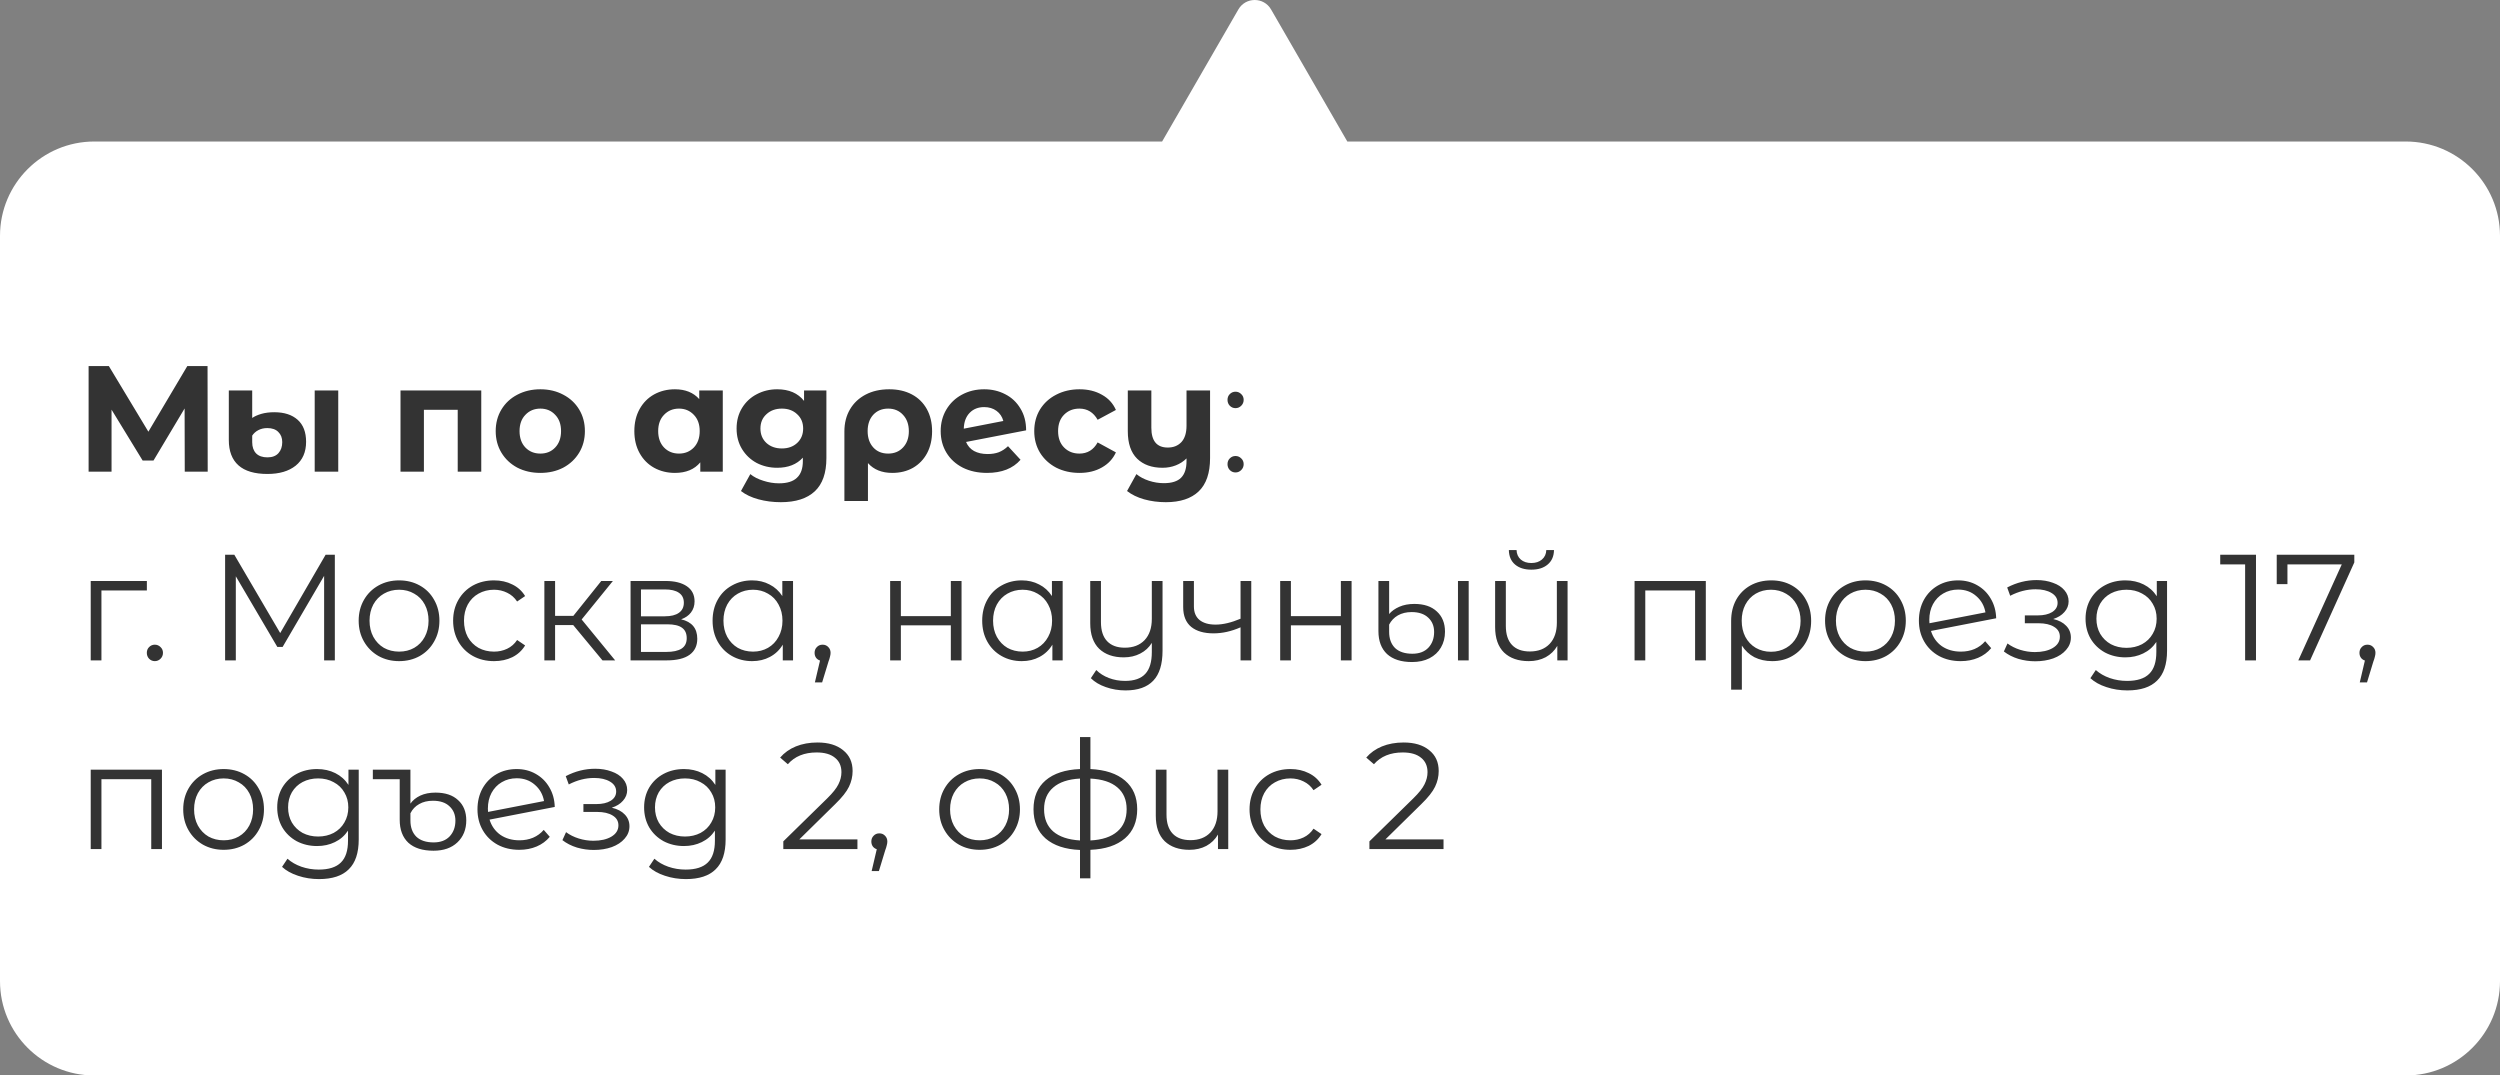 <?xml version="1.0" encoding="UTF-8"?> <svg xmlns="http://www.w3.org/2000/svg" width="265" height="114" viewBox="0 0 265 114" fill="none"><rect x="0" y="0" width="265" height="114" fill="#808080" stroke="none"/> <path fill-rule="evenodd" clip-rule="evenodd" d="M134.732 1C133.962 -0.333 132.038 -0.333 131.268 1L123.185 15H10C4.477 15 0 19.477 0 25V104C0 109.523 4.477 114 10 114H255C260.523 114 265 109.523 265 104V25C265 19.477 260.523 15 255 15H142.815L134.732 1Z" fill="white"></path> <path d="M19.584 50L19.568 43.296L16.272 48.816H15.12L11.824 43.424V50H9.392V38.8H11.536L15.728 45.76L19.856 38.8H22L22.016 50H19.584ZM28.35 50.24C26.985 50.24 25.961 49.936 25.278 49.328C24.596 48.72 24.254 47.824 24.254 46.64V41.392H26.734V44.304C26.98 44.133 27.3 43.989 27.694 43.872C28.1 43.755 28.558 43.696 29.07 43.696C30.126 43.696 30.953 43.963 31.55 44.496C32.148 45.029 32.446 45.808 32.446 46.832C32.446 47.92 32.078 48.763 31.342 49.36C30.606 49.947 29.609 50.24 28.35 50.24ZM33.358 41.392H35.854V50H33.358V41.392ZM28.35 48.48C28.862 48.48 29.252 48.331 29.518 48.032C29.785 47.733 29.918 47.344 29.918 46.864C29.918 46.416 29.78 46.059 29.502 45.792C29.236 45.515 28.846 45.376 28.334 45.376C27.972 45.376 27.652 45.451 27.374 45.6C27.108 45.739 26.894 45.931 26.734 46.176V46.88C26.734 47.381 26.873 47.776 27.15 48.064C27.428 48.341 27.828 48.48 28.35 48.48ZM51.014 41.392V50H48.518V43.44H44.934V50H42.454V41.392H51.014ZM57.279 50.128C56.373 50.128 55.557 49.941 54.831 49.568C54.117 49.184 53.557 48.656 53.151 47.984C52.746 47.312 52.544 46.549 52.544 45.696C52.544 44.843 52.746 44.08 53.151 43.408C53.557 42.736 54.117 42.213 54.831 41.84C55.557 41.456 56.373 41.264 57.279 41.264C58.186 41.264 58.997 41.456 59.712 41.84C60.426 42.213 60.986 42.736 61.392 43.408C61.797 44.08 61.999 44.843 61.999 45.696C61.999 46.549 61.797 47.312 61.392 47.984C60.986 48.656 60.426 49.184 59.712 49.568C58.997 49.941 58.186 50.128 57.279 50.128ZM57.279 48.08C57.919 48.08 58.442 47.867 58.847 47.44C59.264 47.003 59.471 46.421 59.471 45.696C59.471 44.971 59.264 44.395 58.847 43.968C58.442 43.531 57.919 43.312 57.279 43.312C56.639 43.312 56.111 43.531 55.696 43.968C55.279 44.395 55.072 44.971 55.072 45.696C55.072 46.421 55.279 47.003 55.696 47.44C56.111 47.867 56.639 48.08 57.279 48.08ZM76.615 41.392V50H74.231V49.008C73.613 49.755 72.717 50.128 71.543 50.128C70.733 50.128 69.997 49.947 69.335 49.584C68.685 49.221 68.173 48.704 67.799 48.032C67.426 47.36 67.24 46.581 67.24 45.696C67.24 44.811 67.426 44.032 67.799 43.36C68.173 42.688 68.685 42.171 69.335 41.808C69.997 41.445 70.733 41.264 71.543 41.264C72.642 41.264 73.501 41.611 74.12 42.304V41.392H76.615ZM71.975 48.08C72.605 48.08 73.127 47.867 73.543 47.44C73.96 47.003 74.168 46.421 74.168 45.696C74.168 44.971 73.96 44.395 73.543 43.968C73.127 43.531 72.605 43.312 71.975 43.312C71.335 43.312 70.808 43.531 70.391 43.968C69.975 44.395 69.767 44.971 69.767 45.696C69.767 46.421 69.975 47.003 70.391 47.44C70.808 47.867 71.335 48.08 71.975 48.08ZM87.598 41.392V48.56C87.598 50.139 87.188 51.312 86.366 52.08C85.545 52.848 84.345 53.232 82.766 53.232C81.934 53.232 81.145 53.131 80.398 52.928C79.652 52.725 79.033 52.432 78.542 52.048L79.534 50.256C79.897 50.555 80.356 50.789 80.91 50.96C81.465 51.141 82.02 51.232 82.574 51.232C83.438 51.232 84.073 51.035 84.478 50.64C84.894 50.256 85.102 49.669 85.102 48.88V48.512C84.452 49.227 83.545 49.584 82.382 49.584C81.593 49.584 80.868 49.413 80.206 49.072C79.556 48.72 79.038 48.229 78.654 47.6C78.27 46.971 78.078 46.245 78.078 45.424C78.078 44.603 78.27 43.877 78.654 43.248C79.038 42.619 79.556 42.133 80.206 41.792C80.868 41.44 81.593 41.264 82.382 41.264C83.63 41.264 84.58 41.675 85.23 42.496V41.392H87.598ZM82.878 47.536C83.54 47.536 84.078 47.344 84.494 46.96C84.921 46.565 85.134 46.053 85.134 45.424C85.134 44.795 84.921 44.288 84.494 43.904C84.078 43.509 83.54 43.312 82.878 43.312C82.217 43.312 81.673 43.509 81.246 43.904C80.82 44.288 80.606 44.795 80.606 45.424C80.606 46.053 80.82 46.565 81.246 46.96C81.673 47.344 82.217 47.536 82.878 47.536ZM94.258 41.264C95.175 41.264 95.975 41.445 96.658 41.808C97.341 42.171 97.868 42.688 98.242 43.36C98.615 44.032 98.802 44.816 98.802 45.712C98.802 46.587 98.626 47.36 98.274 48.032C97.922 48.693 97.426 49.211 96.786 49.584C96.146 49.947 95.41 50.128 94.578 50.128C93.479 50.128 92.621 49.781 92.002 49.088V53.104H89.506V45.728C89.506 44.843 89.703 44.064 90.098 43.392C90.493 42.72 91.047 42.197 91.762 41.824C92.477 41.451 93.308 41.264 94.258 41.264ZM94.146 48.08C94.796 48.08 95.325 47.861 95.73 47.424C96.135 46.987 96.338 46.416 96.338 45.712C96.338 44.997 96.135 44.421 95.73 43.984C95.325 43.536 94.796 43.312 94.146 43.312C93.495 43.312 92.967 43.531 92.562 43.968C92.167 44.405 91.97 44.981 91.97 45.696C91.97 46.411 92.167 46.987 92.562 47.424C92.957 47.861 93.484 48.08 94.146 48.08ZM104.689 48.128C105.137 48.128 105.531 48.064 105.873 47.936C106.225 47.797 106.55 47.584 106.849 47.296L108.177 48.736C107.366 49.664 106.182 50.128 104.625 50.128C103.654 50.128 102.795 49.941 102.049 49.568C101.302 49.184 100.726 48.656 100.321 47.984C99.915 47.312 99.713 46.549 99.713 45.696C99.713 44.853 99.91 44.096 100.305 43.424C100.71 42.741 101.259 42.213 101.953 41.84C102.657 41.456 103.446 41.264 104.321 41.264C105.142 41.264 105.889 41.44 106.561 41.792C107.233 42.133 107.766 42.635 108.161 43.296C108.566 43.947 108.769 44.72 108.769 45.616L102.401 46.848C102.582 47.275 102.865 47.595 103.249 47.808C103.643 48.021 104.123 48.128 104.689 48.128ZM104.321 43.152C103.691 43.152 103.179 43.355 102.785 43.76C102.39 44.165 102.182 44.725 102.161 45.44L106.353 44.624C106.235 44.176 105.995 43.819 105.633 43.552C105.27 43.285 104.833 43.152 104.321 43.152ZM114.43 50.128C113.513 50.128 112.686 49.941 111.95 49.568C111.225 49.184 110.654 48.656 110.238 47.984C109.833 47.312 109.63 46.549 109.63 45.696C109.63 44.843 109.833 44.08 110.238 43.408C110.654 42.736 111.225 42.213 111.95 41.84C112.686 41.456 113.513 41.264 114.43 41.264C115.337 41.264 116.126 41.456 116.798 41.84C117.481 42.213 117.977 42.752 118.286 43.456L116.35 44.496C115.902 43.707 115.257 43.312 114.414 43.312C113.764 43.312 113.225 43.525 112.798 43.952C112.372 44.379 112.158 44.96 112.158 45.696C112.158 46.432 112.372 47.013 112.798 47.44C113.225 47.867 113.764 48.08 114.414 48.08C115.268 48.08 115.913 47.685 116.35 46.896L118.286 47.952C117.977 48.635 117.481 49.168 116.798 49.552C116.126 49.936 115.337 50.128 114.43 50.128ZM128.267 41.392V48.56C128.267 50.139 127.867 51.312 127.067 52.08C126.267 52.848 125.104 53.232 123.579 53.232C122.768 53.232 122 53.131 121.275 52.928C120.56 52.725 119.958 52.432 119.467 52.048L120.459 50.256C120.822 50.555 121.264 50.789 121.787 50.96C122.31 51.131 122.838 51.216 123.371 51.216C124.203 51.216 124.811 51.024 125.195 50.64C125.579 50.256 125.771 49.669 125.771 48.88V48.592C125.451 48.912 125.072 49.157 124.635 49.328C124.198 49.499 123.728 49.584 123.227 49.584C122.096 49.584 121.2 49.264 120.539 48.624C119.878 47.973 119.547 47.003 119.547 45.712V41.392H122.043V45.344C122.043 46.741 122.624 47.44 123.787 47.44C124.384 47.44 124.864 47.248 125.227 46.864C125.59 46.469 125.771 45.888 125.771 45.12V41.392H128.267ZM130.964 43.264C130.729 43.264 130.526 43.179 130.356 43.008C130.196 42.837 130.116 42.629 130.116 42.384C130.116 42.139 130.196 41.936 130.356 41.776C130.526 41.605 130.729 41.52 130.964 41.52C131.198 41.52 131.401 41.605 131.572 41.776C131.742 41.936 131.828 42.139 131.828 42.384C131.828 42.629 131.742 42.837 131.572 43.008C131.401 43.179 131.198 43.264 130.964 43.264ZM130.964 50.08C130.729 50.08 130.526 49.995 130.356 49.824C130.196 49.653 130.116 49.445 130.116 49.2C130.116 48.955 130.196 48.752 130.356 48.592C130.526 48.421 130.729 48.336 130.964 48.336C131.198 48.336 131.401 48.421 131.572 48.592C131.742 48.752 131.828 48.955 131.828 49.2C131.828 49.445 131.742 49.653 131.572 49.824C131.401 49.995 131.198 50.08 130.964 50.08ZM15.568 62.592H10.752V70H9.616V61.584H15.568V62.592ZM16.411 70.08C16.176 70.08 15.974 69.995 15.803 69.824C15.643 69.653 15.563 69.445 15.563 69.2C15.563 68.955 15.643 68.752 15.803 68.592C15.974 68.421 16.176 68.336 16.411 68.336C16.646 68.336 16.848 68.421 17.019 68.592C17.19 68.752 17.275 68.955 17.275 69.2C17.275 69.445 17.19 69.653 17.019 69.824C16.848 69.995 16.646 70.08 16.411 70.08ZM35.493 58.8V70H34.357V61.04L29.957 68.576H29.397L24.997 61.088V70H23.861V58.8H24.837L29.701 67.104L34.517 58.8H35.493ZM42.307 70.08C41.497 70.08 40.766 69.899 40.115 69.536C39.465 69.163 38.953 68.651 38.579 68C38.206 67.349 38.019 66.613 38.019 65.792C38.019 64.971 38.206 64.235 38.579 63.584C38.953 62.933 39.465 62.427 40.115 62.064C40.766 61.701 41.497 61.52 42.307 61.52C43.118 61.52 43.849 61.701 44.499 62.064C45.15 62.427 45.657 62.933 46.019 63.584C46.393 64.235 46.579 64.971 46.579 65.792C46.579 66.613 46.393 67.349 46.019 68C45.657 68.651 45.15 69.163 44.499 69.536C43.849 69.899 43.118 70.08 42.307 70.08ZM42.307 69.072C42.905 69.072 43.438 68.939 43.907 68.672C44.387 68.395 44.761 68.005 45.027 67.504C45.294 67.003 45.427 66.432 45.427 65.792C45.427 65.152 45.294 64.581 45.027 64.08C44.761 63.579 44.387 63.195 43.907 62.928C43.438 62.651 42.905 62.512 42.307 62.512C41.71 62.512 41.171 62.651 40.691 62.928C40.222 63.195 39.849 63.579 39.571 64.08C39.305 64.581 39.171 65.152 39.171 65.792C39.171 66.432 39.305 67.003 39.571 67.504C39.849 68.005 40.222 68.395 40.691 68.672C41.171 68.939 41.71 69.072 42.307 69.072ZM52.367 70.08C51.535 70.08 50.789 69.899 50.127 69.536C49.477 69.173 48.965 68.667 48.591 68.016C48.218 67.355 48.031 66.613 48.031 65.792C48.031 64.971 48.218 64.235 48.591 63.584C48.965 62.933 49.477 62.427 50.127 62.064C50.789 61.701 51.535 61.52 52.367 61.52C53.093 61.52 53.738 61.664 54.303 61.952C54.879 62.229 55.333 62.64 55.663 63.184L54.815 63.76C54.538 63.344 54.186 63.035 53.759 62.832C53.333 62.619 52.869 62.512 52.367 62.512C51.759 62.512 51.21 62.651 50.719 62.928C50.239 63.195 49.861 63.579 49.583 64.08C49.317 64.581 49.183 65.152 49.183 65.792C49.183 66.443 49.317 67.019 49.583 67.52C49.861 68.011 50.239 68.395 50.719 68.672C51.21 68.939 51.759 69.072 52.367 69.072C52.869 69.072 53.333 68.971 53.759 68.768C54.186 68.565 54.538 68.256 54.815 67.84L55.663 68.416C55.333 68.96 54.879 69.376 54.303 69.664C53.727 69.941 53.082 70.08 52.367 70.08ZM60.759 66.256H58.839V70H57.703V61.584H58.839V65.28H60.775L63.735 61.584H64.967L61.655 65.664L65.207 70H63.863L60.759 66.256ZM72.2 65.648C73.341 65.915 73.912 66.603 73.912 67.712C73.912 68.448 73.64 69.013 73.096 69.408C72.552 69.803 71.741 70 70.664 70H66.84V61.584H70.552C71.512 61.584 72.264 61.771 72.808 62.144C73.352 62.517 73.624 63.051 73.624 63.744C73.624 64.203 73.496 64.597 73.24 64.928C72.994 65.248 72.648 65.488 72.2 65.648ZM67.944 65.328H70.472C71.122 65.328 71.618 65.205 71.96 64.96C72.312 64.715 72.488 64.357 72.488 63.888C72.488 63.419 72.312 63.067 71.96 62.832C71.618 62.597 71.122 62.48 70.472 62.48H67.944V65.328ZM70.616 69.104C71.341 69.104 71.885 68.987 72.248 68.752C72.61 68.517 72.792 68.149 72.792 67.648C72.792 67.147 72.626 66.779 72.296 66.544C71.965 66.299 71.442 66.176 70.728 66.176H67.944V69.104H70.616ZM84.062 61.584V70H82.974V68.336C82.633 68.901 82.18 69.333 81.614 69.632C81.059 69.931 80.43 70.08 79.726 70.08C78.937 70.08 78.222 69.899 77.582 69.536C76.942 69.173 76.441 68.667 76.078 68.016C75.716 67.365 75.534 66.624 75.534 65.792C75.534 64.96 75.716 64.219 76.078 63.568C76.441 62.917 76.942 62.416 77.582 62.064C78.222 61.701 78.937 61.52 79.726 61.52C80.409 61.52 81.022 61.664 81.566 61.952C82.121 62.229 82.574 62.64 82.926 63.184V61.584H84.062ZM79.822 69.072C80.409 69.072 80.937 68.939 81.406 68.672C81.886 68.395 82.26 68.005 82.526 67.504C82.803 67.003 82.942 66.432 82.942 65.792C82.942 65.152 82.803 64.581 82.526 64.08C82.26 63.579 81.886 63.195 81.406 62.928C80.937 62.651 80.409 62.512 79.822 62.512C79.225 62.512 78.686 62.651 78.206 62.928C77.737 63.195 77.364 63.579 77.086 64.08C76.82 64.581 76.686 65.152 76.686 65.792C76.686 66.432 76.82 67.003 77.086 67.504C77.364 68.005 77.737 68.395 78.206 68.672C78.686 68.939 79.225 69.072 79.822 69.072ZM87.194 68.336C87.439 68.336 87.642 68.421 87.802 68.592C87.962 68.752 88.042 68.955 88.042 69.2C88.042 69.328 88.02 69.467 87.978 69.616C87.946 69.765 87.892 69.936 87.818 70.128L87.146 72.336H86.378L86.922 70.016C86.751 69.963 86.612 69.867 86.506 69.728C86.399 69.579 86.346 69.403 86.346 69.2C86.346 68.955 86.426 68.752 86.586 68.592C86.746 68.421 86.948 68.336 87.194 68.336ZM94.356 61.584H95.492V65.312H100.788V61.584H101.924V70H100.788V66.288H95.492V70H94.356V61.584ZM112.641 61.584V70H111.553V68.336C111.212 68.901 110.758 69.333 110.193 69.632C109.638 69.931 109.009 70.08 108.305 70.08C107.516 70.08 106.801 69.899 106.161 69.536C105.521 69.173 105.02 68.667 104.657 68.016C104.294 67.365 104.113 66.624 104.113 65.792C104.113 64.96 104.294 64.219 104.657 63.568C105.02 62.917 105.521 62.416 106.161 62.064C106.801 61.701 107.516 61.52 108.305 61.52C108.988 61.52 109.601 61.664 110.145 61.952C110.7 62.229 111.153 62.64 111.505 63.184V61.584H112.641ZM108.401 69.072C108.988 69.072 109.516 68.939 109.985 68.672C110.465 68.395 110.838 68.005 111.105 67.504C111.382 67.003 111.521 66.432 111.521 65.792C111.521 65.152 111.382 64.581 111.105 64.08C110.838 63.579 110.465 63.195 109.985 62.928C109.516 62.651 108.988 62.512 108.401 62.512C107.804 62.512 107.265 62.651 106.785 62.928C106.316 63.195 105.942 63.579 105.665 64.08C105.398 64.581 105.265 65.152 105.265 65.792C105.265 66.432 105.398 67.003 105.665 67.504C105.942 68.005 106.316 68.395 106.785 68.672C107.265 68.939 107.804 69.072 108.401 69.072ZM123.229 61.584V68.976C123.229 70.405 122.903 71.461 122.253 72.144C121.602 72.837 120.621 73.184 119.309 73.184C118.573 73.184 117.874 73.067 117.213 72.832C116.562 72.608 116.034 72.293 115.629 71.888L116.205 71.024C116.567 71.387 117.015 71.669 117.549 71.872C118.082 72.075 118.653 72.176 119.261 72.176C120.231 72.176 120.946 71.925 121.405 71.424C121.863 70.933 122.093 70.165 122.093 69.12V68.144C121.794 68.635 121.383 69.013 120.861 69.28C120.349 69.547 119.767 69.68 119.117 69.68C118.018 69.68 117.149 69.376 116.509 68.768C115.879 68.149 115.565 67.248 115.565 66.064V61.584H116.701V65.952C116.701 66.837 116.919 67.509 117.357 67.968C117.794 68.427 118.418 68.656 119.229 68.656C120.114 68.656 120.813 68.389 121.325 67.856C121.837 67.312 122.093 66.56 122.093 65.6V61.584H123.229ZM132.634 61.584V70H131.498V66.496C130.528 66.923 129.573 67.136 128.634 67.136C127.621 67.136 126.832 66.907 126.266 66.448C125.701 65.979 125.418 65.28 125.418 64.352V61.584H126.554V64.288C126.554 64.917 126.757 65.397 127.162 65.728C127.568 66.048 128.128 66.208 128.842 66.208C129.632 66.208 130.517 66 131.498 65.584V61.584H132.634ZM135.7 61.584H136.836V65.312H142.132V61.584H143.268V70H142.132V66.288H136.836V70H135.7V61.584ZM149.681 70.176C148.529 70.176 147.644 69.893 147.025 69.328C146.417 68.752 146.113 67.941 146.113 66.896V61.584H147.249V65.088C147.505 64.779 147.863 64.523 148.321 64.32C148.78 64.117 149.313 64.016 149.921 64.016C150.945 64.016 151.74 64.283 152.305 64.816C152.881 65.339 153.169 66.053 153.169 66.96C153.169 67.589 153.025 68.149 152.737 68.64C152.46 69.12 152.055 69.499 151.521 69.776C150.999 70.043 150.385 70.176 149.681 70.176ZM154.545 61.584H155.681V70H154.545V61.584ZM149.713 69.296C150.439 69.296 151.004 69.083 151.409 68.656C151.815 68.219 152.017 67.664 152.017 66.992C152.017 66.363 151.809 65.856 151.393 65.472C150.977 65.077 150.391 64.88 149.633 64.88C149.079 64.88 148.593 64.997 148.177 65.232C147.772 65.467 147.463 65.792 147.249 66.208V66.976C147.249 67.701 147.457 68.272 147.873 68.688C148.3 69.093 148.913 69.296 149.713 69.296ZM166.163 61.584V70H165.075V68.464C164.777 68.976 164.366 69.376 163.843 69.664C163.321 69.941 162.723 70.08 162.051 70.08C160.942 70.08 160.067 69.776 159.427 69.168C158.798 68.549 158.483 67.648 158.483 66.464V61.584H159.619V66.352C159.619 67.237 159.838 67.909 160.275 68.368C160.713 68.827 161.342 69.056 162.163 69.056C163.049 69.056 163.747 68.789 164.259 68.256C164.771 67.712 165.027 66.96 165.027 66V61.584H166.163ZM162.323 60.384C161.598 60.384 161.022 60.203 160.595 59.84C160.169 59.477 159.95 58.965 159.939 58.304H160.755C160.766 58.72 160.915 59.056 161.203 59.312C161.491 59.557 161.865 59.68 162.323 59.68C162.782 59.68 163.155 59.557 163.443 59.312C163.742 59.056 163.897 58.72 163.907 58.304H164.723C164.713 58.965 164.489 59.477 164.051 59.84C163.625 60.203 163.049 60.384 162.323 60.384ZM180.816 61.584V70H179.68V62.592H174.4V70H173.264V61.584H180.816ZM187.757 61.52C188.578 61.52 189.309 61.701 189.949 62.064C190.589 62.427 191.085 62.933 191.437 63.584C191.799 64.235 191.981 64.976 191.981 65.808C191.981 66.64 191.805 67.381 191.453 68.032C191.101 68.672 190.61 69.173 189.981 69.536C189.362 69.899 188.653 70.08 187.853 70.08C187.149 70.08 186.519 69.941 185.965 69.664C185.421 69.376 184.978 68.965 184.637 68.432V73.104H183.501V65.824C183.501 64.981 183.677 64.235 184.029 63.584C184.391 62.933 184.893 62.427 185.533 62.064C186.183 61.701 186.925 61.52 187.757 61.52ZM187.725 69.088C188.322 69.088 188.861 68.949 189.341 68.672C189.821 68.395 190.194 68.005 190.461 67.504C190.727 67.003 190.861 66.437 190.861 65.808C190.861 65.179 190.727 64.613 190.461 64.112C190.194 63.611 189.821 63.221 189.341 62.944C188.861 62.656 188.322 62.512 187.725 62.512C187.127 62.512 186.589 62.651 186.109 62.928C185.639 63.205 185.271 63.595 185.005 64.096C184.749 64.587 184.621 65.152 184.621 65.792C184.621 66.432 184.749 67.003 185.005 67.504C185.271 68.005 185.639 68.395 186.109 68.672C186.589 68.949 187.127 69.088 187.725 69.088ZM197.744 70.08C196.933 70.08 196.202 69.899 195.552 69.536C194.901 69.163 194.389 68.651 194.016 68C193.642 67.349 193.456 66.613 193.456 65.792C193.456 64.971 193.642 64.235 194.016 63.584C194.389 62.933 194.901 62.427 195.552 62.064C196.202 61.701 196.933 61.52 197.744 61.52C198.554 61.52 199.285 61.701 199.936 62.064C200.586 62.427 201.093 62.933 201.456 63.584C201.829 64.235 202.016 64.971 202.016 65.792C202.016 66.613 201.829 67.349 201.456 68C201.093 68.651 200.586 69.163 199.936 69.536C199.285 69.899 198.554 70.08 197.744 70.08ZM197.744 69.072C198.341 69.072 198.874 68.939 199.344 68.672C199.824 68.395 200.197 68.005 200.464 67.504C200.73 67.003 200.864 66.432 200.864 65.792C200.864 65.152 200.73 64.581 200.464 64.08C200.197 63.579 199.824 63.195 199.344 62.928C198.874 62.651 198.341 62.512 197.744 62.512C197.146 62.512 196.608 62.651 196.128 62.928C195.658 63.195 195.285 63.579 195.008 64.08C194.741 64.581 194.608 65.152 194.608 65.792C194.608 66.432 194.741 67.003 195.008 67.504C195.285 68.005 195.658 68.395 196.128 68.672C196.608 68.939 197.146 69.072 197.744 69.072ZM207.851 69.072C208.374 69.072 208.854 68.981 209.291 68.8C209.739 68.608 210.118 68.331 210.427 67.968L211.067 68.704C210.694 69.152 210.23 69.493 209.675 69.728C209.121 69.963 208.507 70.08 207.835 70.08C206.971 70.08 206.203 69.899 205.531 69.536C204.859 69.163 204.337 68.651 203.963 68C203.59 67.349 203.403 66.613 203.403 65.792C203.403 64.971 203.579 64.235 203.931 63.584C204.294 62.933 204.79 62.427 205.419 62.064C206.049 61.701 206.763 61.52 207.563 61.52C208.31 61.52 208.982 61.691 209.579 62.032C210.187 62.373 210.667 62.848 211.019 63.456C211.382 64.064 211.574 64.757 211.595 65.536L204.683 66.88C204.897 67.563 205.281 68.101 205.835 68.496C206.401 68.88 207.073 69.072 207.851 69.072ZM207.563 62.496C206.977 62.496 206.449 62.635 205.979 62.912C205.521 63.179 205.158 63.557 204.891 64.048C204.635 64.528 204.507 65.083 204.507 65.712C204.507 65.872 204.513 65.989 204.523 66.064L210.459 64.912C210.331 64.208 210.006 63.632 209.483 63.184C208.961 62.725 208.321 62.496 207.563 62.496ZM217.641 65.616C218.239 65.755 218.697 65.995 219.017 66.336C219.348 66.677 219.513 67.093 219.513 67.584C219.513 68.075 219.343 68.512 219.001 68.896C218.671 69.28 218.217 69.579 217.641 69.792C217.065 69.995 216.431 70.096 215.737 70.096C215.129 70.096 214.532 70.011 213.945 69.84C213.359 69.659 212.847 69.397 212.409 69.056L212.793 68.208C213.177 68.496 213.625 68.72 214.137 68.88C214.649 69.04 215.167 69.12 215.689 69.12C216.468 69.12 217.103 68.976 217.593 68.688C218.095 68.389 218.345 67.989 218.345 67.488C218.345 67.04 218.143 66.693 217.737 66.448C217.332 66.192 216.777 66.064 216.073 66.064H214.633V65.232H216.009C216.639 65.232 217.145 65.115 217.529 64.88C217.913 64.635 218.105 64.309 218.105 63.904C218.105 63.456 217.887 63.104 217.449 62.848C217.023 62.592 216.463 62.464 215.769 62.464C214.863 62.464 213.967 62.693 213.081 63.152L212.761 62.272C213.764 61.749 214.804 61.488 215.881 61.488C216.521 61.488 217.097 61.584 217.609 61.776C218.132 61.957 218.537 62.219 218.825 62.56C219.124 62.901 219.273 63.296 219.273 63.744C219.273 64.171 219.124 64.549 218.825 64.88C218.537 65.211 218.143 65.456 217.641 65.616ZM229.708 61.584V68.976C229.708 70.405 229.356 71.461 228.652 72.144C227.959 72.837 226.908 73.184 225.5 73.184C224.722 73.184 223.98 73.067 223.276 72.832C222.583 72.608 222.018 72.293 221.58 71.888L222.156 71.024C222.562 71.387 223.052 71.669 223.628 71.872C224.215 72.075 224.828 72.176 225.468 72.176C226.535 72.176 227.319 71.925 227.82 71.424C228.322 70.933 228.572 70.165 228.572 69.12V68.048C228.22 68.581 227.756 68.987 227.18 69.264C226.615 69.541 225.986 69.68 225.292 69.68C224.503 69.68 223.783 69.509 223.132 69.168C222.492 68.816 221.986 68.331 221.612 67.712C221.25 67.083 221.068 66.373 221.068 65.584C221.068 64.795 221.25 64.091 221.612 63.472C221.986 62.853 222.492 62.373 223.132 62.032C223.772 61.691 224.492 61.52 225.292 61.52C226.007 61.52 226.652 61.664 227.228 61.952C227.804 62.24 228.268 62.656 228.62 63.2V61.584H229.708ZM225.404 68.672C226.012 68.672 226.562 68.544 227.052 68.288C227.543 68.021 227.922 67.653 228.188 67.184C228.466 66.715 228.604 66.181 228.604 65.584C228.604 64.987 228.466 64.459 228.188 64C227.922 63.531 227.543 63.168 227.052 62.912C226.572 62.645 226.023 62.512 225.404 62.512C224.796 62.512 224.247 62.64 223.756 62.896C223.276 63.152 222.898 63.515 222.62 63.984C222.354 64.453 222.22 64.987 222.22 65.584C222.22 66.181 222.354 66.715 222.62 67.184C222.898 67.653 223.276 68.021 223.756 68.288C224.247 68.544 224.796 68.672 225.404 68.672ZM239.135 58.8V70H237.983V59.824H235.343V58.8H239.135ZM249.557 58.8V59.616L244.869 70H243.621L248.229 59.824H242.469V61.92H241.333V58.8H249.557ZM250.951 68.336C251.196 68.336 251.399 68.421 251.559 68.592C251.719 68.752 251.799 68.955 251.799 69.2C251.799 69.328 251.777 69.467 251.735 69.616C251.703 69.765 251.649 69.936 251.575 70.128L250.903 72.336H250.135L250.679 70.016C250.508 69.963 250.369 69.867 250.263 69.728C250.156 69.579 250.103 69.403 250.103 69.2C250.103 68.955 250.183 68.752 250.343 68.592C250.503 68.421 250.705 68.336 250.951 68.336ZM17.168 81.584V90H16.032V82.592H10.752V90H9.616V81.584H17.168ZM23.709 90.08C22.899 90.08 22.168 89.899 21.517 89.536C20.867 89.163 20.355 88.651 19.981 88C19.608 87.349 19.421 86.613 19.421 85.792C19.421 84.971 19.608 84.235 19.981 83.584C20.355 82.933 20.867 82.427 21.517 82.064C22.168 81.701 22.899 81.52 23.709 81.52C24.52 81.52 25.251 81.701 25.901 82.064C26.552 82.427 27.059 82.933 27.421 83.584C27.795 84.235 27.981 84.971 27.981 85.792C27.981 86.613 27.795 87.349 27.421 88C27.059 88.651 26.552 89.163 25.901 89.536C25.251 89.899 24.52 90.08 23.709 90.08ZM23.709 89.072C24.307 89.072 24.84 88.939 25.309 88.672C25.789 88.395 26.163 88.005 26.429 87.504C26.696 87.003 26.829 86.432 26.829 85.792C26.829 85.152 26.696 84.581 26.429 84.08C26.163 83.579 25.789 83.195 25.309 82.928C24.84 82.651 24.307 82.512 23.709 82.512C23.112 82.512 22.573 82.651 22.093 82.928C21.624 83.195 21.251 83.579 20.973 84.08C20.707 84.581 20.573 85.152 20.573 85.792C20.573 86.432 20.707 87.003 20.973 87.504C21.251 88.005 21.624 88.395 22.093 88.672C22.573 88.939 23.112 89.072 23.709 89.072ZM38.025 81.584V88.976C38.025 90.405 37.673 91.461 36.969 92.144C36.276 92.837 35.225 93.184 33.817 93.184C33.038 93.184 32.297 93.067 31.593 92.832C30.9 92.608 30.334 92.293 29.897 91.888L30.473 91.024C30.878 91.387 31.369 91.669 31.945 91.872C32.532 92.075 33.145 92.176 33.785 92.176C34.852 92.176 35.636 91.925 36.137 91.424C36.639 90.933 36.889 90.165 36.889 89.12V88.048C36.537 88.581 36.073 88.987 35.497 89.264C34.932 89.541 34.303 89.68 33.609 89.68C32.82 89.68 32.1 89.509 31.449 89.168C30.809 88.816 30.302 88.331 29.929 87.712C29.567 87.083 29.385 86.373 29.385 85.584C29.385 84.795 29.567 84.091 29.929 83.472C30.302 82.853 30.809 82.373 31.449 82.032C32.089 81.691 32.809 81.52 33.609 81.52C34.324 81.52 34.969 81.664 35.545 81.952C36.121 82.24 36.585 82.656 36.937 83.2V81.584H38.025ZM33.721 88.672C34.329 88.672 34.879 88.544 35.369 88.288C35.86 88.021 36.239 87.653 36.505 87.184C36.782 86.715 36.921 86.181 36.921 85.584C36.921 84.987 36.782 84.459 36.505 84C36.239 83.531 35.86 83.168 35.369 82.912C34.889 82.645 34.34 82.512 33.721 82.512C33.113 82.512 32.564 82.64 32.073 82.896C31.593 83.152 31.215 83.515 30.937 83.984C30.671 84.453 30.537 84.987 30.537 85.584C30.537 86.181 30.671 86.715 30.937 87.184C31.215 87.653 31.593 88.021 32.073 88.288C32.564 88.544 33.113 88.672 33.721 88.672ZM46.161 84.016C47.195 84.016 47.995 84.283 48.561 84.816C49.137 85.339 49.425 86.053 49.425 86.96C49.425 87.92 49.11 88.699 48.481 89.296C47.862 89.883 47.019 90.176 45.953 90.176C44.79 90.176 43.899 89.893 43.281 89.328C42.673 88.752 42.369 87.941 42.369 86.896V82.592H39.521V81.584H43.505V85.184C43.75 84.832 44.097 84.549 44.545 84.336C45.003 84.123 45.542 84.016 46.161 84.016ZM45.969 89.296C46.694 89.296 47.259 89.083 47.665 88.656C48.07 88.219 48.273 87.664 48.273 86.992C48.273 86.363 48.065 85.856 47.649 85.472C47.243 85.077 46.657 84.88 45.889 84.88C45.323 84.88 44.838 84.997 44.433 85.232C44.027 85.456 43.718 85.781 43.505 86.208V86.976C43.505 87.701 43.713 88.272 44.129 88.688C44.555 89.093 45.169 89.296 45.969 89.296ZM55.06 89.072C55.582 89.072 56.062 88.981 56.5 88.8C56.948 88.608 57.326 88.331 57.636 87.968L58.276 88.704C57.902 89.152 57.438 89.493 56.884 89.728C56.329 89.963 55.716 90.08 55.044 90.08C54.18 90.08 53.412 89.899 52.74 89.536C52.068 89.163 51.545 88.651 51.172 88C50.798 87.349 50.612 86.613 50.612 85.792C50.612 84.971 50.788 84.235 51.14 83.584C51.502 82.933 51.998 82.427 52.628 82.064C53.257 81.701 53.972 81.52 54.772 81.52C55.518 81.52 56.19 81.691 56.788 82.032C57.396 82.373 57.876 82.848 58.228 83.456C58.59 84.064 58.782 84.757 58.804 85.536L51.892 86.88C52.105 87.563 52.489 88.101 53.044 88.496C53.609 88.88 54.281 89.072 55.06 89.072ZM54.772 82.496C54.185 82.496 53.657 82.635 53.188 82.912C52.729 83.179 52.366 83.557 52.1 84.048C51.844 84.528 51.716 85.083 51.716 85.712C51.716 85.872 51.721 85.989 51.732 86.064L57.668 84.912C57.54 84.208 57.214 83.632 56.692 83.184C56.169 82.725 55.529 82.496 54.772 82.496ZM64.85 85.616C65.447 85.755 65.906 85.995 66.225 86.336C66.556 86.677 66.722 87.093 66.722 87.584C66.722 88.075 66.551 88.512 66.21 88.896C65.879 89.28 65.425 89.579 64.85 89.792C64.273 89.995 63.639 90.096 62.946 90.096C62.337 90.096 61.74 90.011 61.154 89.84C60.567 89.659 60.055 89.397 59.617 89.056L60.002 88.208C60.386 88.496 60.834 88.72 61.346 88.88C61.858 89.04 62.375 89.12 62.898 89.12C63.676 89.12 64.311 88.976 64.802 88.688C65.303 88.389 65.553 87.989 65.553 87.488C65.553 87.04 65.351 86.693 64.945 86.448C64.54 86.192 63.986 86.064 63.282 86.064H61.842V85.232H63.218C63.847 85.232 64.353 85.115 64.737 84.88C65.121 84.635 65.314 84.309 65.314 83.904C65.314 83.456 65.095 83.104 64.657 82.848C64.231 82.592 63.671 82.464 62.977 82.464C62.071 82.464 61.175 82.693 60.289 83.152L59.969 82.272C60.972 81.749 62.012 81.488 63.09 81.488C63.73 81.488 64.305 81.584 64.817 81.776C65.34 81.957 65.746 82.219 66.034 82.56C66.332 82.901 66.481 83.296 66.481 83.744C66.481 84.171 66.332 84.549 66.034 84.88C65.746 85.211 65.351 85.456 64.85 85.616ZM76.916 81.584V88.976C76.916 90.405 76.564 91.461 75.86 92.144C75.167 92.837 74.116 93.184 72.708 93.184C71.93 93.184 71.188 93.067 70.484 92.832C69.791 92.608 69.226 92.293 68.788 91.888L69.364 91.024C69.77 91.387 70.26 91.669 70.836 91.872C71.423 92.075 72.036 92.176 72.676 92.176C73.743 92.176 74.527 91.925 75.028 91.424C75.53 90.933 75.78 90.165 75.78 89.12V88.048C75.428 88.581 74.964 88.987 74.388 89.264C73.823 89.541 73.194 89.68 72.5 89.68C71.711 89.68 70.991 89.509 70.34 89.168C69.7 88.816 69.194 88.331 68.82 87.712C68.458 87.083 68.276 86.373 68.276 85.584C68.276 84.795 68.458 84.091 68.82 83.472C69.194 82.853 69.7 82.373 70.34 82.032C70.98 81.691 71.7 81.52 72.5 81.52C73.215 81.52 73.86 81.664 74.436 81.952C75.012 82.24 75.476 82.656 75.828 83.2V81.584H76.916ZM72.612 88.672C73.22 88.672 73.77 88.544 74.26 88.288C74.751 88.021 75.13 87.653 75.396 87.184C75.674 86.715 75.812 86.181 75.812 85.584C75.812 84.987 75.674 84.459 75.396 84C75.13 83.531 74.751 83.168 74.26 82.912C73.78 82.645 73.231 82.512 72.612 82.512C72.004 82.512 71.455 82.64 70.964 82.896C70.484 83.152 70.106 83.515 69.828 83.984C69.562 84.453 69.428 84.987 69.428 85.584C69.428 86.181 69.562 86.715 69.828 87.184C70.106 87.653 70.484 88.021 70.964 88.288C71.455 88.544 72.004 88.672 72.612 88.672ZM90.888 88.976V90H83.031V89.184L87.688 84.624C88.274 84.048 88.669 83.552 88.871 83.136C89.085 82.709 89.192 82.283 89.192 81.856C89.192 81.195 88.962 80.683 88.504 80.32C88.055 79.947 87.41 79.76 86.567 79.76C85.255 79.76 84.237 80.176 83.511 81.008L82.695 80.304C83.133 79.792 83.688 79.397 84.359 79.12C85.042 78.843 85.81 78.704 86.663 78.704C87.805 78.704 88.706 78.976 89.368 79.52C90.04 80.053 90.376 80.789 90.376 81.728C90.376 82.304 90.248 82.859 89.992 83.392C89.736 83.925 89.25 84.539 88.535 85.232L84.728 88.976H90.888ZM93.21 88.336C93.455 88.336 93.657 88.421 93.817 88.592C93.978 88.752 94.058 88.955 94.058 89.2C94.058 89.328 94.036 89.467 93.993 89.616C93.962 89.765 93.908 89.936 93.834 90.128L93.162 92.336H92.394L92.938 90.016C92.767 89.963 92.628 89.867 92.522 89.728C92.415 89.579 92.362 89.403 92.362 89.2C92.362 88.955 92.442 88.752 92.602 88.592C92.761 88.421 92.964 88.336 93.21 88.336ZM103.844 90.08C103.033 90.08 102.302 89.899 101.652 89.536C101.001 89.163 100.489 88.651 100.116 88C99.742 87.349 99.556 86.613 99.556 85.792C99.556 84.971 99.742 84.235 100.116 83.584C100.489 82.933 101.001 82.427 101.652 82.064C102.302 81.701 103.033 81.52 103.844 81.52C104.654 81.52 105.385 81.701 106.036 82.064C106.686 82.427 107.193 82.933 107.556 83.584C107.929 84.235 108.116 84.971 108.116 85.792C108.116 86.613 107.929 87.349 107.556 88C107.193 88.651 106.686 89.163 106.036 89.536C105.385 89.899 104.654 90.08 103.844 90.08ZM103.844 89.072C104.441 89.072 104.974 88.939 105.444 88.672C105.924 88.395 106.297 88.005 106.564 87.504C106.83 87.003 106.964 86.432 106.964 85.792C106.964 85.152 106.83 84.581 106.564 84.08C106.297 83.579 105.924 83.195 105.444 82.928C104.974 82.651 104.441 82.512 103.844 82.512C103.246 82.512 102.708 82.651 102.228 82.928C101.758 83.195 101.385 83.579 101.108 84.08C100.841 84.581 100.708 85.152 100.708 85.792C100.708 86.432 100.841 87.003 101.108 87.504C101.385 88.005 101.758 88.395 102.228 88.672C102.708 88.939 103.246 89.072 103.844 89.072ZM120.544 85.776C120.544 87.088 120.112 88.117 119.248 88.864C118.384 89.611 117.162 90.016 115.584 90.08V93.104H114.48V90.096C112.912 90.032 111.696 89.627 110.832 88.88C109.978 88.123 109.552 87.088 109.552 85.776C109.552 84.475 109.978 83.456 110.832 82.72C111.696 81.984 112.912 81.584 114.48 81.52V78.128H115.584V81.52C117.162 81.595 118.384 82 119.248 82.736C120.112 83.472 120.544 84.485 120.544 85.776ZM110.672 85.776C110.672 86.779 110.992 87.563 111.632 88.128C112.282 88.693 113.232 89.013 114.48 89.088V82.528C113.242 82.592 112.298 82.907 111.648 83.472C110.997 84.027 110.672 84.795 110.672 85.776ZM115.584 89.088C116.832 89.024 117.781 88.709 118.432 88.144C119.093 87.579 119.424 86.789 119.424 85.776C119.424 84.784 119.093 84.011 118.432 83.456C117.781 82.901 116.832 82.592 115.584 82.528V89.088ZM130.194 81.584V90H129.106V88.464C128.807 88.976 128.397 89.376 127.874 89.664C127.351 89.941 126.754 90.08 126.082 90.08C124.973 90.08 124.098 89.776 123.458 89.168C122.829 88.549 122.514 87.648 122.514 86.464V81.584H123.65V86.352C123.65 87.237 123.869 87.909 124.306 88.368C124.743 88.827 125.373 89.056 126.194 89.056C127.079 89.056 127.778 88.789 128.29 88.256C128.802 87.712 129.058 86.96 129.058 86V81.584H130.194ZM136.787 90.08C135.955 90.08 135.208 89.899 134.547 89.536C133.896 89.173 133.384 88.667 133.011 88.016C132.637 87.355 132.451 86.613 132.451 85.792C132.451 84.971 132.637 84.235 133.011 83.584C133.384 82.933 133.896 82.427 134.547 82.064C135.208 81.701 135.955 81.52 136.787 81.52C137.512 81.52 138.157 81.664 138.723 81.952C139.299 82.229 139.752 82.64 140.083 83.184L139.235 83.76C138.957 83.344 138.605 83.035 138.179 82.832C137.752 82.619 137.288 82.512 136.787 82.512C136.179 82.512 135.629 82.651 135.139 82.928C134.659 83.195 134.28 83.579 134.003 84.08C133.736 84.581 133.603 85.152 133.603 85.792C133.603 86.443 133.736 87.019 134.003 87.52C134.28 88.011 134.659 88.395 135.139 88.672C135.629 88.939 136.179 89.072 136.787 89.072C137.288 89.072 137.752 88.971 138.179 88.768C138.605 88.565 138.957 88.256 139.235 87.84L140.083 88.416C139.752 88.96 139.299 89.376 138.723 89.664C138.147 89.941 137.501 90.08 136.787 90.08ZM153.014 88.976V90H145.158V89.184L149.814 84.624C150.4 84.048 150.795 83.552 150.998 83.136C151.211 82.709 151.318 82.283 151.318 81.856C151.318 81.195 151.088 80.683 150.63 80.32C150.182 79.947 149.536 79.76 148.694 79.76C147.382 79.76 146.363 80.176 145.638 81.008L144.822 80.304C145.259 79.792 145.814 79.397 146.486 79.12C147.168 78.843 147.936 78.704 148.79 78.704C149.931 78.704 150.832 78.976 151.494 79.52C152.166 80.053 152.502 80.789 152.502 81.728C152.502 82.304 152.374 82.859 152.118 83.392C151.862 83.925 151.376 84.539 150.662 85.232L146.854 88.976H153.014Z" fill="#333333"></path> </svg> 
